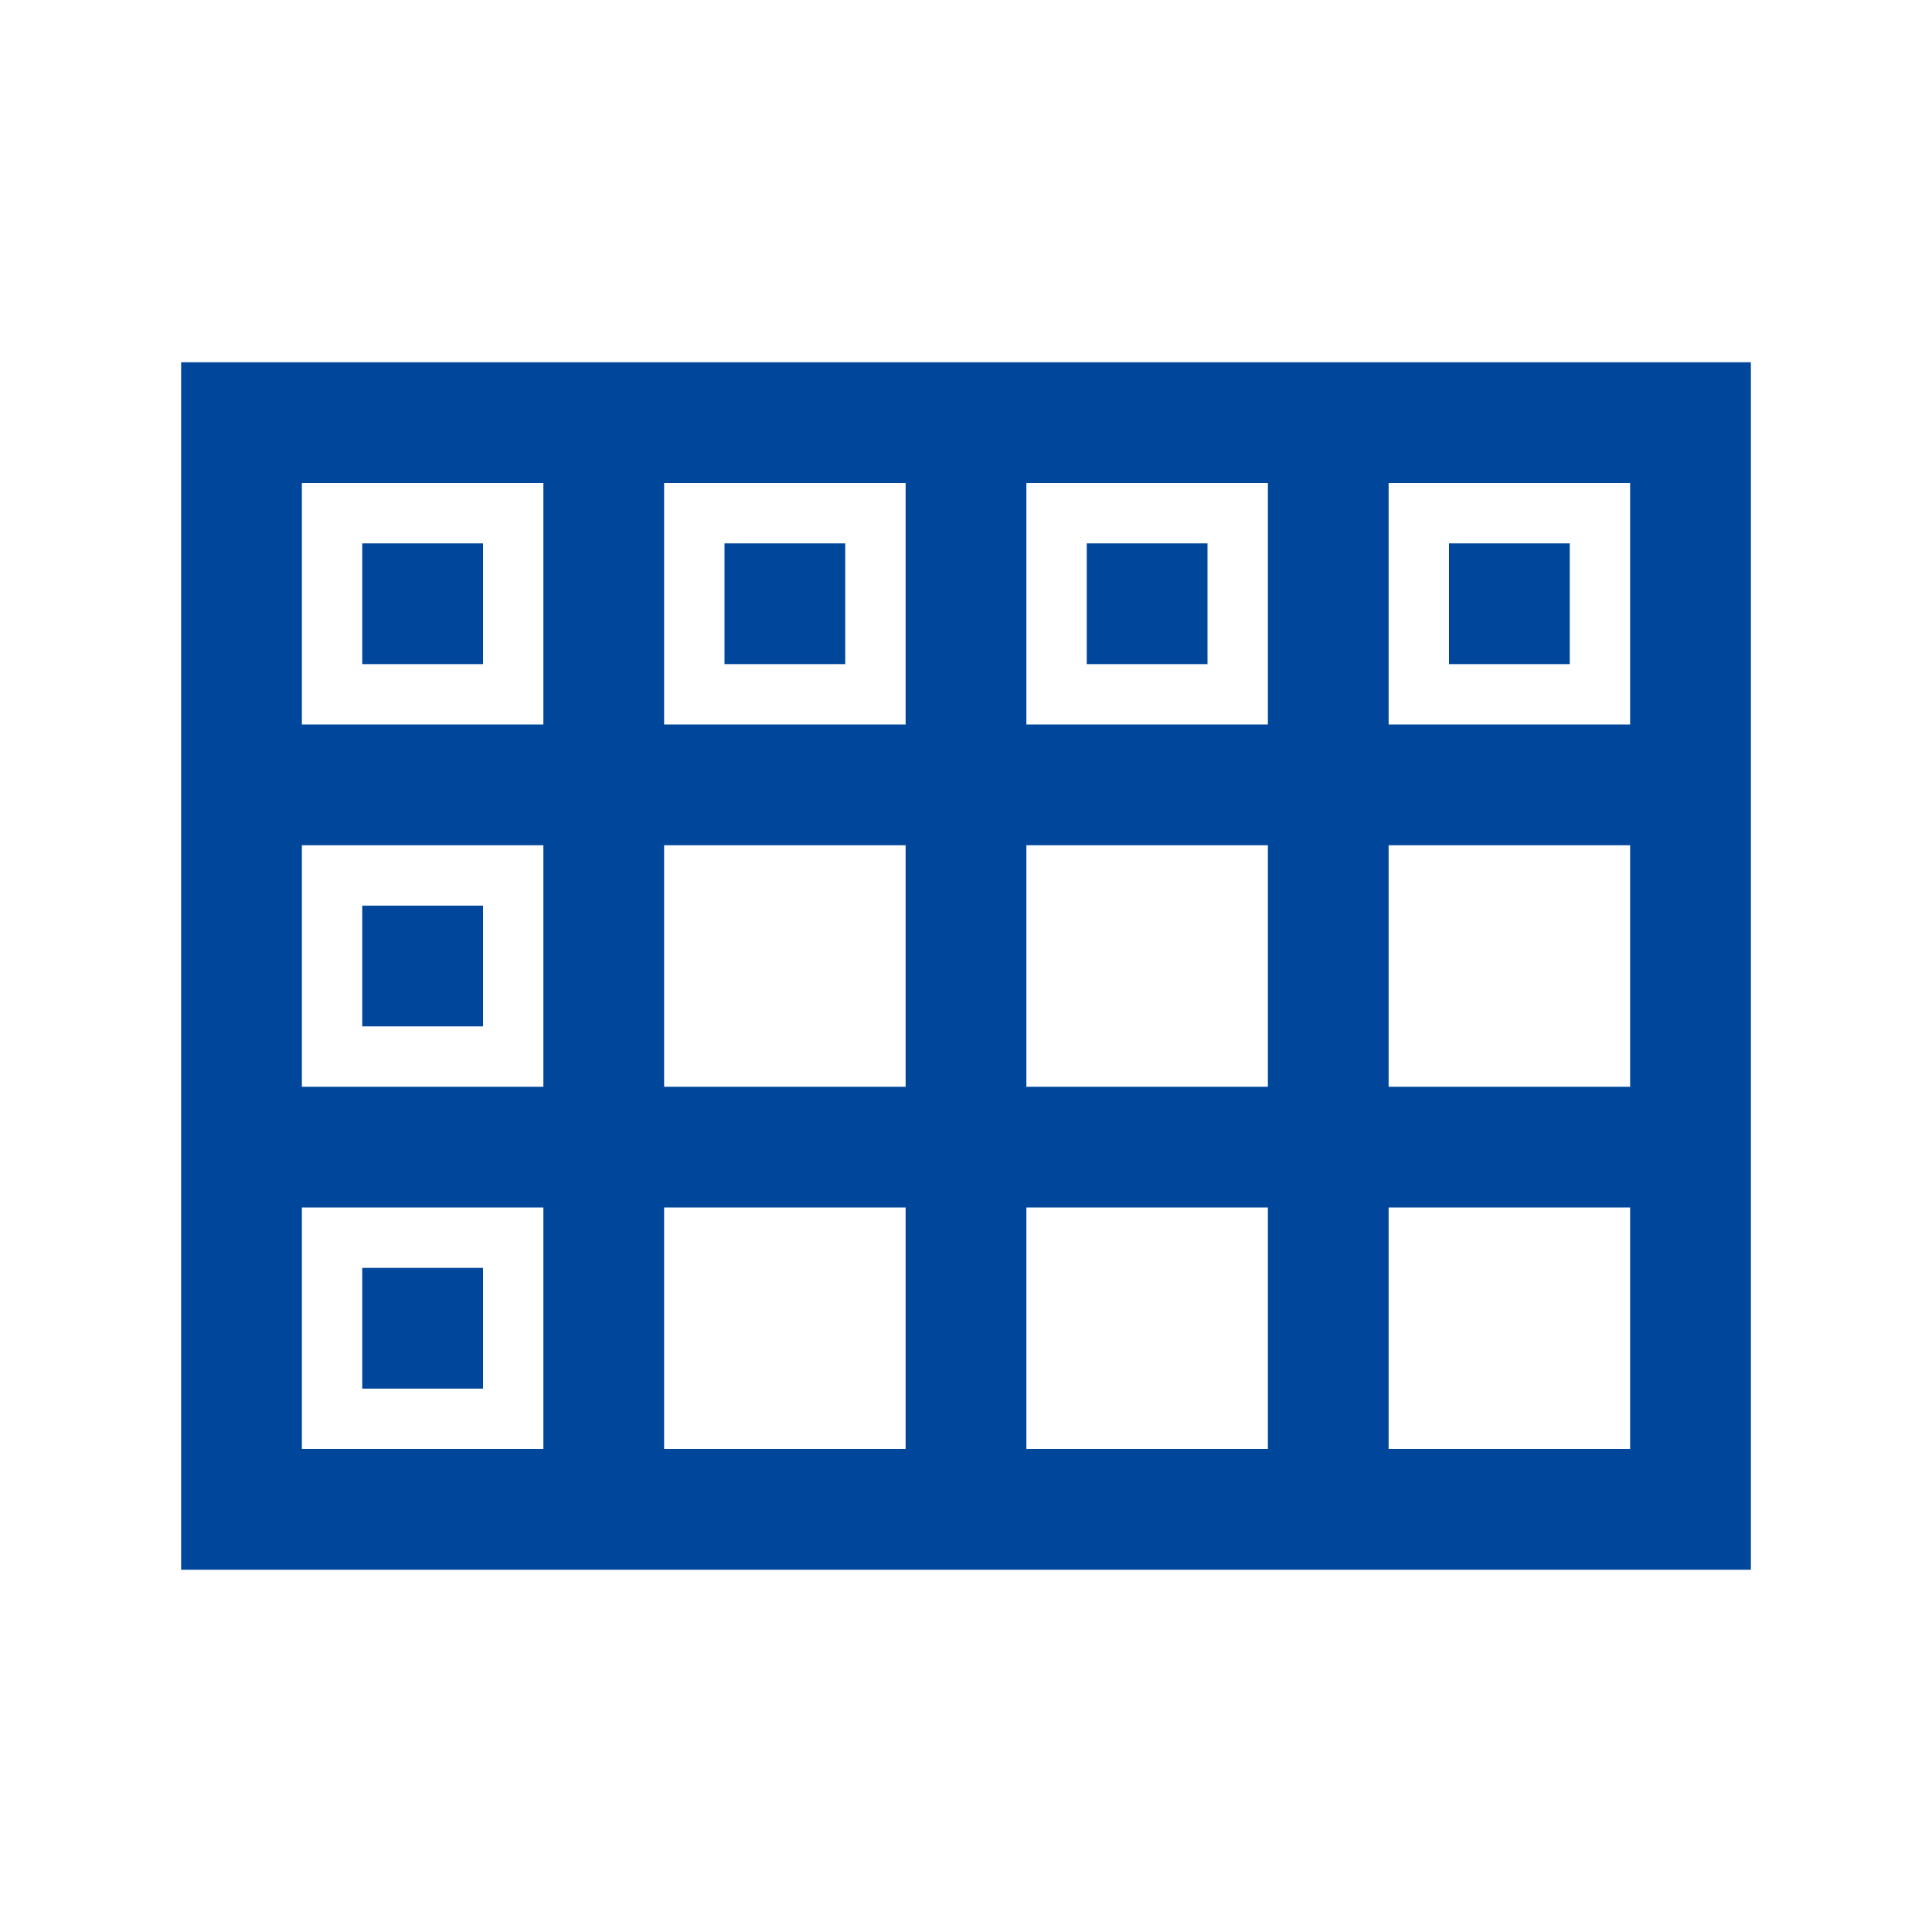 <?xml version="1.0" encoding="UTF-8"?>
<svg xmlns="http://www.w3.org/2000/svg" width="64" height="64" viewBox="0 0 64 64" fill="none">
  <path fill-rule="evenodd" clip-rule="evenodd" d="M6 12V52H58V12H6ZM10 16H18V24H10V16ZM30 16H22V24H30V16ZM34 16H42V24H34V16ZM54 16H46V24H54V16ZM12 18V22H16V18H12ZM24 22V18H28V22H24ZM36 18V22H40V18H36ZM48 22V18H52V22H48ZM10 28H18V36H10V28ZM30 28H22V36H30V28ZM34 28H42V36H34V28ZM54 28H46V36H54V28ZM12 30V34H16V30H12ZM18 40H10V48H18V40ZM22 40H30V48H22V40ZM42 40H34V48H42V40ZM46 40H54V48H46V40ZM12 46V42H16V46H12Z" fill="#00479B"></path>
</svg>
